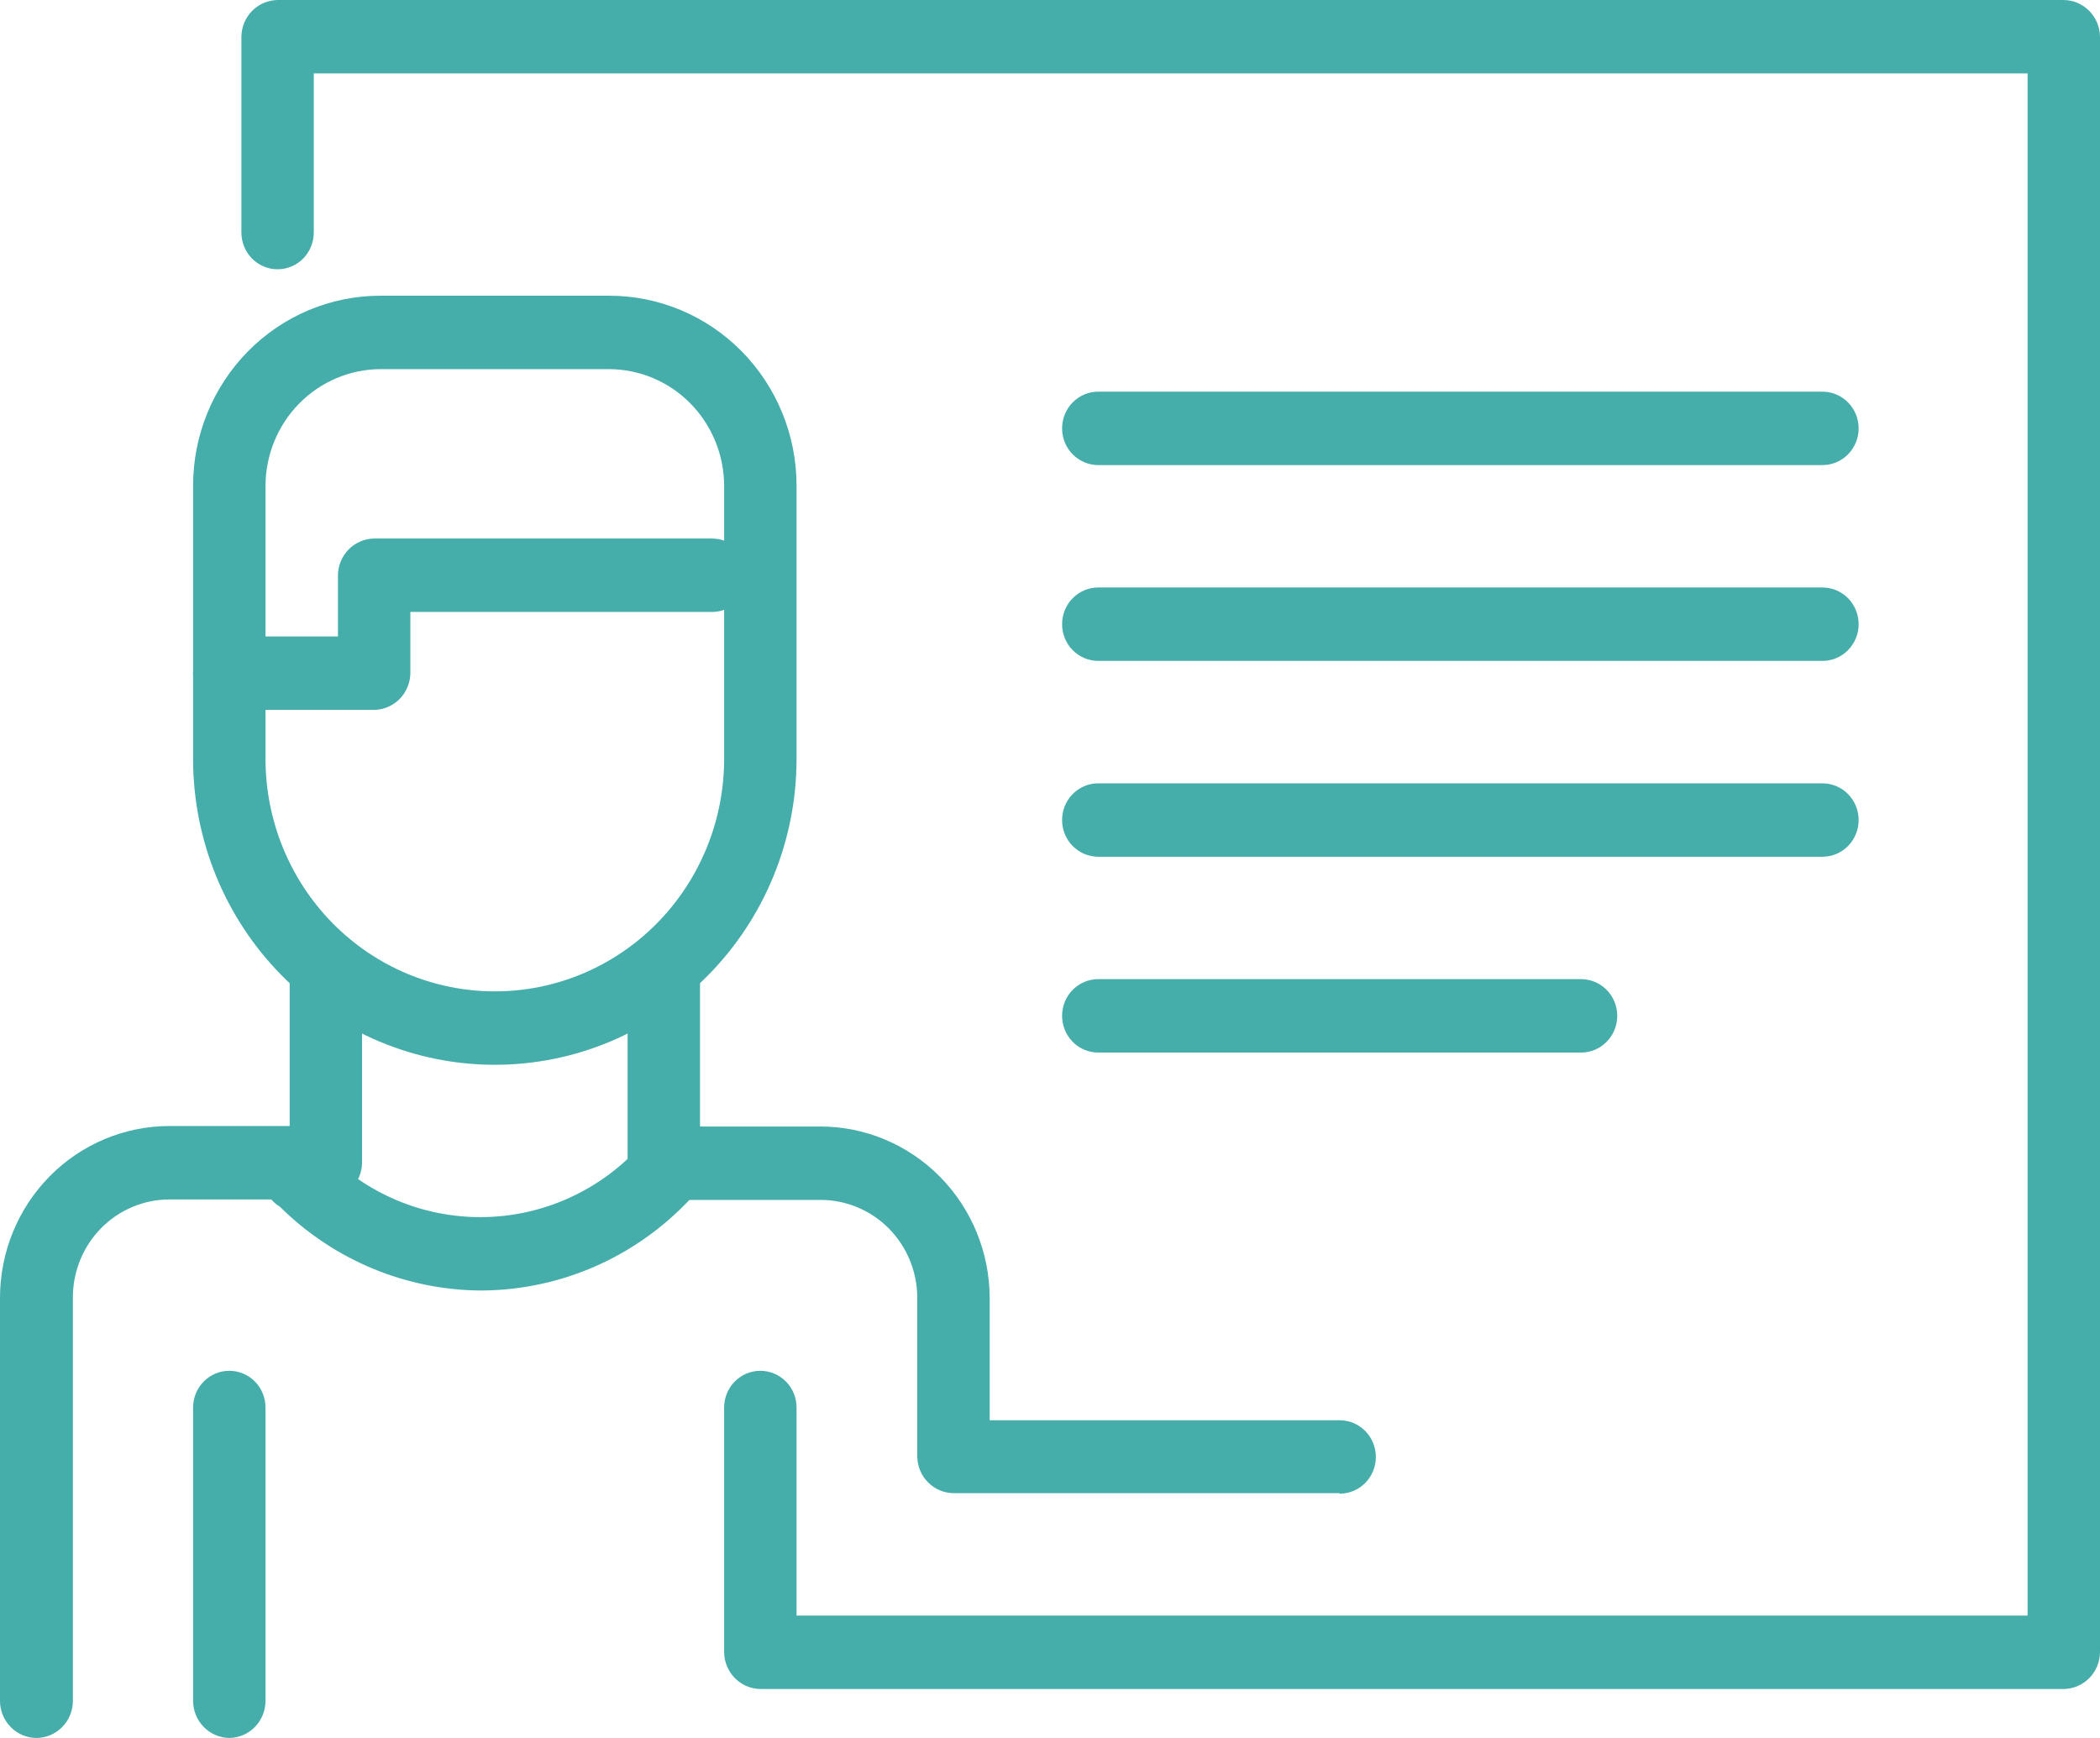 <svg xmlns="http://www.w3.org/2000/svg" width="58" height="48" viewBox="0 0 58 48" fill="none"><g clip-path="url(#clip0_2844_1281)"><path d="M37 41.239H26.334C26.069 41.236 25.817 41.128 25.63 40.938C25.443 40.749 25.337 40.493 25.334 40.225V35.844C25.334 35.127 25.052 34.439 24.552 33.932C24.052 33.425 23.374 33.14 22.667 33.14H18.334C18.069 33.137 17.817 33.029 17.63 32.839C17.443 32.65 17.337 32.394 17.334 32.126V26.718C17.334 26.449 17.439 26.191 17.626 26.001C17.814 25.81 18.068 25.704 18.334 25.704C18.599 25.704 18.853 25.81 19.041 26.001C19.228 26.191 19.334 26.449 19.334 26.718V31.112H22.654C23.895 31.112 25.085 31.612 25.963 32.502C26.84 33.392 27.334 34.599 27.334 35.858V39.225H37C37.265 39.225 37.52 39.332 37.707 39.522C37.895 39.712 38 39.97 38 40.239C38 40.508 37.895 40.766 37.707 40.956C37.52 41.146 37.265 41.253 37 41.253V41.239Z" fill="#45ADAA"></path><path d="M6.333 48C6.069 47.996 5.817 47.889 5.63 47.699C5.443 47.51 5.337 47.254 5.333 46.986V38.873C5.333 38.604 5.439 38.346 5.626 38.156C5.814 37.966 6.068 37.859 6.333 37.859C6.599 37.859 6.853 37.966 7.041 38.156C7.228 38.346 7.333 38.604 7.333 38.873V46.986C7.33 47.254 7.224 47.51 7.037 47.699C6.85 47.889 6.598 47.996 6.333 48Z" fill="#45ADAA"></path><path d="M1 48C0.736 47.996 0.484 47.889 0.297 47.699C0.11 47.51 0.003 47.254 0 46.986V35.844C0 34.586 0.493 33.379 1.371 32.489C2.248 31.599 3.439 31.099 4.68 31.099H8V26.704C8 26.435 8.105 26.177 8.293 25.987C8.48 25.797 8.735 25.69 9 25.69C9.265 25.69 9.52 25.797 9.707 25.987C9.895 26.177 10 26.435 10 26.704V32.113C9.997 32.381 9.89 32.636 9.703 32.826C9.516 33.015 9.264 33.123 9 33.127H4.68C3.973 33.127 3.294 33.412 2.794 33.919C2.294 34.426 2.013 35.114 2.013 35.831V46.986C2.01 47.256 1.902 47.514 1.712 47.704C1.522 47.894 1.266 48 1 48Z" fill="#45ADAA"></path><path d="M13.667 29.408C11.457 29.408 9.337 28.518 7.774 26.933C6.211 25.349 5.333 23.199 5.333 20.958V13.413C5.333 12.022 5.879 10.687 6.849 9.703C7.819 8.719 9.135 8.167 10.507 8.167H16.827C18.199 8.167 19.515 8.719 20.485 9.703C21.455 10.687 22 12.022 22 13.413V20.958C22 23.199 21.122 25.349 19.559 26.933C17.997 28.518 15.877 29.408 13.667 29.408ZM10.507 10.195C9.666 10.198 8.861 10.539 8.267 11.141C7.672 11.744 7.337 12.561 7.333 13.413V20.958C7.333 22.661 8.001 24.295 9.188 25.499C10.376 26.704 11.987 27.38 13.667 27.38C15.347 27.38 16.957 26.704 18.145 25.499C19.333 24.295 20 22.661 20 20.958V13.413C19.997 12.561 19.661 11.744 19.067 11.141C18.473 10.539 17.667 10.198 16.827 10.195H10.507Z" fill="#45ADAA"></path><path d="M10.334 19.606H6.333C6.068 19.606 5.814 19.499 5.626 19.309C5.439 19.119 5.333 18.861 5.333 18.592C5.333 18.323 5.439 18.065 5.626 17.875C5.814 17.684 6.068 17.578 6.333 17.578H9.334V15.887C9.337 15.62 9.443 15.364 9.63 15.174C9.817 14.985 10.069 14.877 10.334 14.873H19.667C19.932 14.873 20.186 14.98 20.374 15.17C20.561 15.361 20.667 15.618 20.667 15.887C20.667 16.156 20.561 16.414 20.374 16.604C20.186 16.795 19.932 16.901 19.667 16.901H11.334V18.592C11.33 18.86 11.224 19.115 11.037 19.305C10.85 19.494 10.598 19.602 10.334 19.606Z" fill="#45ADAA"></path><path d="M13.32 35.642C11.232 35.64 9.227 34.81 7.733 33.33C7.605 33.252 7.494 33.147 7.411 33.021C7.328 32.895 7.274 32.751 7.252 32.601C7.231 32.45 7.243 32.297 7.288 32.153C7.333 32.008 7.409 31.875 7.512 31.764C7.614 31.653 7.739 31.567 7.879 31.512C8.018 31.457 8.168 31.434 8.317 31.445C8.466 31.457 8.611 31.502 8.741 31.578C8.871 31.653 8.982 31.758 9.067 31.883C9.646 32.456 10.334 32.905 11.089 33.202C11.844 33.499 12.65 33.639 13.46 33.612C14.269 33.586 15.065 33.394 15.799 33.048C16.534 32.702 17.191 32.209 17.733 31.599C17.821 31.499 17.927 31.418 18.045 31.36C18.164 31.302 18.292 31.269 18.424 31.261C18.555 31.253 18.686 31.272 18.81 31.316C18.934 31.36 19.049 31.429 19.147 31.518C19.34 31.701 19.455 31.953 19.468 32.221C19.48 32.488 19.389 32.75 19.213 32.951C18.47 33.79 17.561 34.463 16.547 34.927C15.532 35.39 14.433 35.633 13.32 35.642Z" fill="#45ADAA"></path><path d="M57 46.648H21C20.736 46.644 20.483 46.536 20.297 46.347C20.11 46.158 20.003 45.902 20 45.634V38.873C20 38.604 20.105 38.346 20.293 38.156C20.48 37.966 20.735 37.859 21 37.859C21.265 37.859 21.519 37.966 21.707 38.156C21.895 38.346 22 38.604 22 38.873V44.62H56V2.028H8.666V6.423C8.666 6.691 8.561 6.949 8.374 7.14C8.186 7.33 7.932 7.437 7.667 7.437C7.401 7.437 7.147 7.33 6.959 7.14C6.772 6.949 6.667 6.691 6.667 6.423V1.014C6.67 0.746 6.776 0.49 6.963 0.301C7.15 0.111 7.402 0.004 7.667 0H57C57.264 0.004 57.516 0.111 57.703 0.301C57.89 0.49 57.996 0.746 58 1.014V45.634C57.996 45.902 57.89 46.158 57.703 46.347C57.516 46.536 57.264 46.644 57 46.648Z" fill="#45ADAA"></path><path d="M50.334 18.253H30.334C30.068 18.253 29.814 18.147 29.626 17.956C29.439 17.766 29.334 17.508 29.334 17.239C29.334 16.971 29.439 16.712 29.626 16.522C29.814 16.332 30.068 16.225 30.334 16.225H50.334C50.599 16.225 50.853 16.332 51.041 16.522C51.228 16.712 51.334 16.971 51.334 17.239C51.334 17.508 51.228 17.766 51.041 17.956C50.853 18.147 50.599 18.253 50.334 18.253Z" fill="#45ADAA"></path><path d="M50.334 12.845H30.334C30.068 12.845 29.814 12.738 29.626 12.548C29.439 12.358 29.334 12.1 29.334 11.831C29.334 11.562 29.439 11.304 29.626 11.114C29.814 10.924 30.068 10.817 30.334 10.817H50.334C50.599 10.817 50.853 10.924 51.041 11.114C51.228 11.304 51.334 11.562 51.334 11.831C51.334 12.1 51.228 12.358 51.041 12.548C50.853 12.738 50.599 12.845 50.334 12.845Z" fill="#45ADAA"></path><path d="M43.667 29.07H30.334C30.068 29.07 29.814 28.964 29.626 28.773C29.439 28.583 29.334 28.325 29.334 28.056C29.334 27.787 29.439 27.529 29.626 27.339C29.814 27.149 30.068 27.042 30.334 27.042H43.667C43.932 27.042 44.186 27.149 44.374 27.339C44.562 27.529 44.667 27.787 44.667 28.056C44.667 28.325 44.562 28.583 44.374 28.773C44.186 28.964 43.932 29.07 43.667 29.07Z" fill="#45ADAA"></path><path d="M50.334 23.662H30.334C30.068 23.662 29.814 23.555 29.626 23.365C29.439 23.175 29.334 22.917 29.334 22.648C29.334 22.379 29.439 22.121 29.626 21.931C29.814 21.741 30.068 21.634 30.334 21.634H50.334C50.599 21.634 50.853 21.741 51.041 21.931C51.228 22.121 51.334 22.379 51.334 22.648C51.334 22.917 51.228 23.175 51.041 23.365C50.853 23.555 50.599 23.662 50.334 23.662Z" fill="#45ADAA"></path></g><defs><clipPath id="clip0_2844_1281"><rect width="58" height="48" fill="white"></rect></clipPath></defs></svg>
